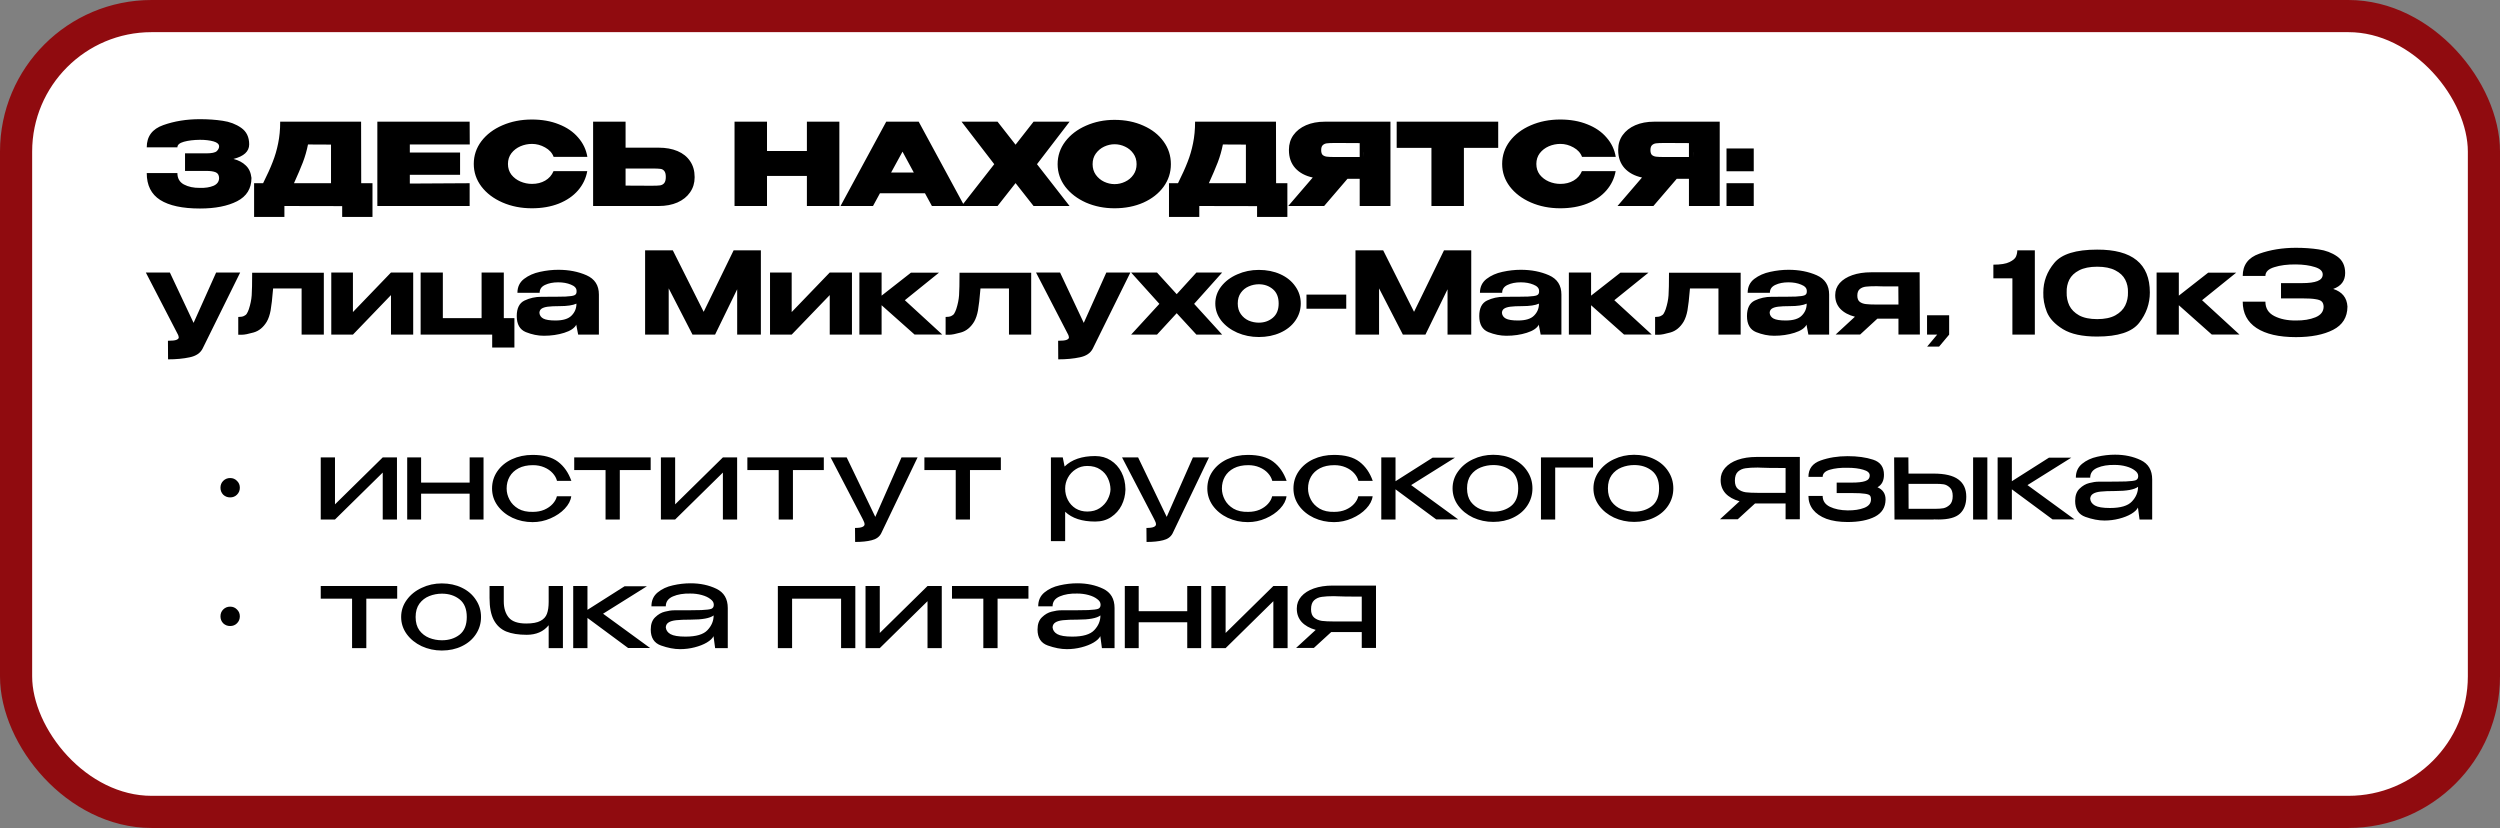 <?xml version="1.0" encoding="UTF-8"?> <svg xmlns="http://www.w3.org/2000/svg" width="311" height="103" viewBox="0 0 311 103" fill="none"><rect x="0" y="0" width="311" height="103" fill="#808080" stroke="none"/><rect x="2" y="2" width="307" height="99" rx="16.861" fill="white" stroke="#900B0F" stroke-width="4"></rect><path d="M28.631 61.877C28.291 61.877 28.003 61.764 27.766 61.537C27.54 61.301 27.426 61.012 27.426 60.672C27.426 60.332 27.54 60.049 27.766 59.822C28.003 59.586 28.291 59.467 28.631 59.467C28.971 59.467 29.255 59.586 29.481 59.822C29.718 60.049 29.836 60.332 29.836 60.672C29.836 61.012 29.718 61.301 29.481 61.537C29.255 61.764 28.971 61.877 28.631 61.877ZM41.672 62.742L47.611 56.902H49.383V64.627H47.611V58.787L41.672 64.627H39.9V56.902H41.672V62.742ZM58.423 60.034V56.902H60.152V64.627H58.423V61.409H52.385V64.627H50.655V56.902H52.385V60.034H58.423ZM61.212 60.772C61.212 59.978 61.429 59.264 61.864 58.631C62.308 57.989 62.913 57.488 63.678 57.129C64.453 56.77 65.313 56.59 66.258 56.59C67.619 56.59 68.673 56.873 69.419 57.44C70.166 58.007 70.719 58.801 71.078 59.822H69.292C69.207 59.482 69.027 59.16 68.753 58.858C68.479 58.556 68.129 58.315 67.704 58.135C67.279 57.955 66.811 57.866 66.301 57.866C65.602 57.866 65.006 57.993 64.515 58.248C64.023 58.504 63.65 58.853 63.395 59.297C63.149 59.732 63.026 60.223 63.026 60.772C63.026 61.244 63.145 61.707 63.381 62.161C63.617 62.614 63.981 62.987 64.472 63.28C64.964 63.564 65.573 63.696 66.301 63.677C66.82 63.677 67.293 63.587 67.718 63.408C68.144 63.219 68.488 62.978 68.753 62.685C69.027 62.383 69.202 62.066 69.277 61.735H71.063C70.997 62.264 70.728 62.779 70.255 63.28C69.792 63.772 69.202 64.173 68.484 64.485C67.775 64.797 67.033 64.953 66.258 64.953C65.361 64.953 64.524 64.773 63.749 64.414C62.974 64.046 62.355 63.54 61.892 62.898C61.439 62.255 61.212 61.546 61.212 60.772ZM80.944 56.902V58.475H77.103V64.627H75.331V58.475H71.433V56.902H80.944ZM83.988 62.742L89.927 56.902H91.699V64.627H89.927V58.787L83.988 64.627H82.216V56.902H83.988V62.742ZM102.483 56.902V58.475H98.641V64.627H96.87V58.475H92.972V56.902H102.483ZM114.145 56.902L109.609 66.37C109.382 66.796 108.99 67.074 108.432 67.207C107.884 67.349 107.199 67.419 106.377 67.419L106.363 65.676C106.798 65.676 107.105 65.633 107.284 65.548C107.464 65.473 107.554 65.359 107.554 65.208C107.554 65.104 107.516 64.977 107.44 64.825C107.374 64.684 107.331 64.594 107.313 64.556L103.33 56.902H105.328L108.886 64.301L112.146 56.902H114.145ZM124.506 56.902V58.475H120.665V64.627H118.893V58.475H114.995V56.902H124.506ZM140.004 60.942C139.985 61.622 139.824 62.264 139.522 62.869C139.219 63.465 138.785 63.951 138.218 64.329C137.66 64.698 137.003 64.882 136.247 64.882C134.613 64.882 133.365 64.476 132.505 63.663V67.32H130.734V56.902H132.208L132.435 58.036C133.323 57.166 134.594 56.732 136.247 56.732C136.975 56.732 137.618 56.911 138.175 57.27C138.742 57.629 139.186 58.121 139.508 58.745C139.829 59.368 139.994 60.068 140.004 60.842V60.885V60.942ZM135.255 63.635C135.87 63.635 136.389 63.493 136.814 63.209C137.249 62.916 137.575 62.557 137.793 62.132C138.019 61.697 138.137 61.277 138.147 60.871C138.137 60.389 138.029 59.93 137.821 59.496C137.622 59.052 137.306 58.688 136.871 58.404C136.446 58.111 135.907 57.965 135.255 57.965C134.717 57.965 134.239 58.102 133.824 58.376C133.408 58.641 133.082 58.99 132.846 59.425C132.619 59.85 132.505 60.299 132.505 60.772C132.505 61.291 132.619 61.768 132.846 62.203C133.072 62.638 133.394 62.987 133.809 63.252C134.235 63.507 134.717 63.635 135.255 63.635ZM150.398 56.902L145.862 66.37C145.635 66.796 145.243 67.074 144.686 67.207C144.138 67.349 143.452 67.419 142.63 67.419L142.616 65.676C143.051 65.676 143.358 65.633 143.537 65.548C143.717 65.473 143.807 65.359 143.807 65.208C143.807 65.104 143.769 64.977 143.693 64.825C143.627 64.684 143.585 64.594 143.566 64.556L139.583 56.902H141.581L145.139 64.301L148.399 56.902H150.398ZM150.191 60.772C150.191 59.978 150.408 59.264 150.843 58.631C151.287 57.989 151.892 57.488 152.657 57.129C153.432 56.77 154.292 56.59 155.237 56.59C156.598 56.59 157.652 56.873 158.398 57.44C159.145 58.007 159.697 58.801 160.057 59.822H158.271C158.185 59.482 158.006 59.16 157.732 58.858C157.458 58.556 157.108 58.315 156.683 58.135C156.258 57.955 155.79 57.866 155.28 57.866C154.58 57.866 153.985 57.993 153.494 58.248C153.002 58.504 152.629 58.853 152.374 59.297C152.128 59.732 152.005 60.223 152.005 60.772C152.005 61.244 152.123 61.707 152.36 62.161C152.596 62.614 152.96 62.987 153.451 63.28C153.943 63.564 154.552 63.696 155.28 63.677C155.799 63.677 156.272 63.587 156.697 63.408C157.122 63.219 157.467 62.978 157.732 62.685C158.006 62.383 158.181 62.066 158.256 61.735H160.042C159.976 62.264 159.707 62.779 159.234 63.28C158.771 63.772 158.181 64.173 157.463 64.485C156.754 64.797 156.012 64.953 155.237 64.953C154.339 64.953 153.503 64.773 152.728 64.414C151.953 64.046 151.334 63.54 150.871 62.898C150.418 62.255 150.191 61.546 150.191 60.772ZM160.905 60.772C160.905 59.978 161.122 59.264 161.557 58.631C162.001 57.989 162.606 57.488 163.371 57.129C164.146 56.77 165.006 56.59 165.951 56.59C167.312 56.59 168.366 56.873 169.112 57.44C169.859 58.007 170.411 58.801 170.771 59.822H168.985C168.899 59.482 168.72 59.16 168.446 58.858C168.172 58.556 167.822 58.315 167.397 58.135C166.972 57.955 166.504 57.866 165.994 57.866C165.294 57.866 164.699 57.993 164.208 58.248C163.716 58.504 163.343 58.853 163.088 59.297C162.842 59.732 162.719 60.223 162.719 60.772C162.719 61.244 162.837 61.707 163.074 62.161C163.31 62.614 163.674 62.987 164.165 63.28C164.657 63.564 165.266 63.696 165.994 63.677C166.513 63.677 166.986 63.587 167.411 63.408C167.836 63.219 168.181 62.978 168.446 62.685C168.72 62.383 168.895 62.066 168.97 61.735H170.756C170.69 62.264 170.421 62.779 169.948 63.28C169.485 63.772 168.895 64.173 168.177 64.485C167.468 64.797 166.726 64.953 165.951 64.953C165.053 64.953 164.217 64.773 163.442 64.414C162.667 64.046 162.048 63.54 161.585 62.898C161.132 62.255 160.905 61.546 160.905 60.772ZM175.545 60.346L181.4 64.613H178.664L173.603 60.871V64.627H171.832V56.902H173.603V59.864L178.224 56.93H181.003L175.545 60.346ZM185.76 56.576C186.686 56.576 187.518 56.755 188.255 57.114C189.001 57.474 189.582 57.974 189.998 58.617C190.423 59.25 190.636 59.964 190.636 60.757C190.636 61.542 190.423 62.255 189.998 62.898C189.582 63.531 189.001 64.027 188.255 64.386C187.518 64.745 186.686 64.925 185.76 64.925C184.872 64.925 184.035 64.745 183.251 64.386C182.476 64.017 181.857 63.517 181.394 62.883C180.931 62.241 180.7 61.532 180.7 60.757C180.7 59.973 180.931 59.264 181.394 58.631C181.857 57.989 182.476 57.488 183.251 57.129C184.026 56.76 184.862 56.576 185.76 56.576ZM185.774 63.649C186.644 63.649 187.376 63.417 187.971 62.954C188.567 62.482 188.864 61.749 188.864 60.757C188.864 59.765 188.567 59.033 187.971 58.56C187.376 58.088 186.644 57.852 185.774 57.852C185.226 57.852 184.702 57.951 184.201 58.149C183.7 58.348 183.289 58.664 182.968 59.099C182.656 59.533 182.5 60.086 182.5 60.757C182.5 61.428 182.656 61.981 182.968 62.416C183.289 62.841 183.695 63.153 184.187 63.351C184.687 63.55 185.217 63.649 185.774 63.649ZM198.173 56.902V58.163H193.467V64.627H191.695V56.902H198.173ZM203.284 56.576C204.211 56.576 205.042 56.755 205.779 57.114C206.526 57.474 207.107 57.974 207.523 58.617C207.948 59.25 208.161 59.964 208.161 60.757C208.161 61.542 207.948 62.255 207.523 62.898C207.107 63.531 206.526 64.027 205.779 64.386C205.042 64.745 204.211 64.925 203.284 64.925C202.396 64.925 201.56 64.745 200.776 64.386C200.001 64.017 199.382 63.517 198.919 62.883C198.456 62.241 198.224 61.532 198.224 60.757C198.224 59.973 198.456 59.264 198.919 58.631C199.382 57.989 200.001 57.488 200.776 57.129C201.55 56.76 202.387 56.576 203.284 56.576ZM203.299 63.649C204.168 63.649 204.9 63.417 205.496 62.954C206.091 62.482 206.389 61.749 206.389 60.757C206.389 59.765 206.091 59.033 205.496 58.56C204.9 58.088 204.168 57.852 203.299 57.852C202.751 57.852 202.226 57.951 201.725 58.149C201.224 58.348 200.813 58.664 200.492 59.099C200.18 59.533 200.024 60.086 200.024 60.757C200.024 61.428 200.18 61.981 200.492 62.416C200.813 62.841 201.22 63.153 201.711 63.351C202.212 63.55 202.741 63.649 203.299 63.649ZM223.899 64.599H222.127V62.628H218.329L216.174 64.599H213.963L216.401 62.359C215.654 62.151 215.073 61.825 214.657 61.381C214.251 60.927 214.048 60.379 214.048 59.737V59.68C214.048 59.123 214.232 58.631 214.601 58.206C214.979 57.771 215.503 57.436 216.174 57.2C216.855 56.963 217.634 56.845 218.513 56.845H223.899V64.599ZM215.82 59.793C215.82 60.266 215.947 60.611 216.202 60.828C216.467 61.045 216.788 61.182 217.166 61.239C217.544 61.286 218.045 61.31 218.669 61.31H218.697H222.127V58.22C220.512 58.22 219.477 58.206 219.023 58.178C218.957 58.168 218.839 58.163 218.669 58.163C218.045 58.163 217.544 58.192 217.166 58.248C216.788 58.296 216.467 58.437 216.202 58.674C215.947 58.91 215.82 59.283 215.82 59.793ZM234.564 62.146C234.554 63.11 234.115 63.819 233.246 64.273C232.376 64.717 231.242 64.939 229.844 64.939C228.823 64.939 227.944 64.806 227.207 64.542C226.48 64.268 225.922 63.885 225.535 63.394C225.157 62.902 224.968 62.335 224.968 61.693H226.739C226.739 62.298 227.037 62.746 227.632 63.039C228.237 63.332 228.974 63.483 229.844 63.493C230.647 63.502 231.332 63.398 231.899 63.181C232.466 62.964 232.749 62.614 232.749 62.132C232.749 61.905 232.707 61.745 232.622 61.65C232.546 61.546 232.343 61.471 232.012 61.423C231.691 61.367 231.157 61.338 230.411 61.338H228.483V60.034H230.411C231.119 60.034 231.658 59.973 232.027 59.85C232.405 59.727 232.594 59.491 232.594 59.141C232.594 58.82 232.324 58.584 231.786 58.433C231.256 58.272 230.609 58.192 229.844 58.192C228.974 58.173 228.237 58.253 227.632 58.433C227.037 58.612 226.739 58.91 226.739 59.326H224.968C224.968 58.324 225.473 57.644 226.484 57.285C227.495 56.925 228.615 56.746 229.844 56.746C231.072 56.746 232.131 56.892 233.019 57.185C233.917 57.478 234.365 58.102 234.365 59.056C234.365 59.803 234.096 60.323 233.557 60.615C234.228 60.908 234.564 61.414 234.564 62.132V62.146ZM240.536 58.915C241.934 58.915 242.96 59.156 243.612 59.638C244.273 60.119 244.604 60.833 244.604 61.778V61.82C244.604 62.718 244.339 63.413 243.81 63.904C243.29 64.386 242.397 64.627 241.131 64.627C240.866 64.627 240.673 64.622 240.55 64.613V64.627H235.674L235.631 56.902H237.403L237.417 58.915H240.507H240.536ZM245.454 64.627V56.902H247.226V64.627H245.454ZM240.819 63.294C241.159 63.294 241.471 63.271 241.755 63.224C242.038 63.167 242.303 63.025 242.548 62.798C242.794 62.562 242.917 62.198 242.917 61.707C242.917 61.216 242.794 60.861 242.548 60.644C242.303 60.417 242.048 60.285 241.783 60.247C241.528 60.209 241.207 60.19 240.819 60.19H240.791H237.417L237.431 63.294H240.819ZM252.218 60.346L258.073 64.613H255.337L250.276 60.871V64.627H248.505V56.902H250.276V59.864L254.897 56.93H257.676L252.218 60.346ZM263.111 56.562C264.301 56.562 265.369 56.788 266.314 57.242C267.259 57.696 267.732 58.494 267.732 59.638V64.627H266.158L265.96 63.139C265.827 63.413 265.549 63.677 265.123 63.932C264.708 64.178 264.202 64.376 263.607 64.528C263.021 64.679 262.416 64.754 261.792 64.754C261.065 64.754 260.276 64.603 259.425 64.301C258.575 63.998 258.149 63.337 258.149 62.316C258.149 61.646 258.334 61.135 258.702 60.786C259.071 60.426 259.472 60.195 259.907 60.091C260.342 59.978 260.729 59.921 261.069 59.921C262.704 59.921 263.834 59.911 264.457 59.893C265.09 59.864 265.501 59.812 265.69 59.737C265.879 59.652 265.979 59.505 265.988 59.297V59.17C265.979 58.934 265.837 58.716 265.563 58.518C265.298 58.31 264.944 58.144 264.5 58.022C264.056 57.899 263.583 57.837 263.082 57.837C262.232 57.818 261.509 57.937 260.914 58.192C260.318 58.447 260.021 58.858 260.021 59.425H258.235C258.235 58.697 258.494 58.121 259.014 57.696C259.534 57.27 260.162 56.977 260.899 56.817C261.636 56.647 262.374 56.562 263.111 56.562ZM262.473 63.195C263.796 63.195 264.708 62.926 265.208 62.387C265.719 61.849 265.974 61.239 265.974 60.559C265.511 60.908 264.566 61.083 263.139 61.083C262.355 61.083 261.745 61.107 261.31 61.154C260.885 61.201 260.569 61.296 260.361 61.438C260.153 61.57 260.039 61.768 260.021 62.033C260.049 62.392 260.243 62.676 260.602 62.883C260.97 63.091 261.594 63.195 262.473 63.195ZM28.631 77.877C28.291 77.877 28.003 77.764 27.766 77.537C27.54 77.301 27.426 77.012 27.426 76.672C27.426 76.332 27.54 76.049 27.766 75.822C28.003 75.585 28.291 75.467 28.631 75.467C28.971 75.467 29.255 75.585 29.481 75.822C29.718 76.049 29.836 76.332 29.836 76.672C29.836 77.012 29.718 77.301 29.481 77.537C29.255 77.764 28.971 77.877 28.631 77.877ZM49.411 72.902V74.475H45.57V80.627H43.798V74.475H39.9V72.902H49.411ZM54.963 72.576C55.889 72.576 56.721 72.755 57.458 73.114C58.204 73.474 58.786 73.974 59.201 74.617C59.627 75.25 59.839 75.963 59.839 76.757C59.839 77.542 59.627 78.255 59.201 78.898C58.786 79.531 58.204 80.027 57.458 80.386C56.721 80.745 55.889 80.925 54.963 80.925C54.075 80.925 53.239 80.745 52.454 80.386C51.679 80.017 51.06 79.517 50.597 78.883C50.134 78.241 49.903 77.532 49.903 76.757C49.903 75.973 50.134 75.264 50.597 74.631C51.06 73.989 51.679 73.488 52.454 73.129C53.229 72.76 54.066 72.576 54.963 72.576ZM54.977 79.649C55.847 79.649 56.579 79.417 57.174 78.954C57.77 78.482 58.067 77.749 58.067 76.757C58.067 75.765 57.77 75.033 57.174 74.56C56.579 74.088 55.847 73.852 54.977 73.852C54.429 73.852 53.905 73.951 53.404 74.149C52.903 74.348 52.492 74.664 52.171 75.099C51.859 75.534 51.703 76.086 51.703 76.757C51.703 77.428 51.859 77.981 52.171 78.416C52.492 78.841 52.898 79.153 53.39 79.351C53.891 79.55 54.42 79.649 54.977 79.649ZM68.255 72.902H70.027V80.627H68.255V77.778C67.613 78.572 66.701 78.969 65.52 78.969C64.499 78.969 63.649 78.832 62.968 78.558C62.297 78.274 61.782 77.797 61.423 77.126C61.074 76.455 60.899 75.548 60.899 74.404V72.902H62.67V74.815C62.67 75.656 62.878 76.327 63.294 76.828C63.71 77.32 64.433 77.565 65.463 77.565C66.238 77.565 66.828 77.457 67.235 77.239C67.641 77.022 67.91 76.724 68.043 76.346C68.184 75.968 68.255 75.477 68.255 74.872V72.902ZM75.022 76.346L80.876 80.613H78.14L73.08 76.871V80.627H71.308V72.902H73.08V75.864L77.701 72.93H80.479L75.022 76.346ZM85.914 72.562C87.105 72.562 88.173 72.788 89.118 73.242C90.062 73.696 90.535 74.494 90.535 75.638V80.627H88.962L88.763 79.139C88.631 79.413 88.352 79.677 87.927 79.932C87.511 80.178 87.006 80.376 86.41 80.528C85.824 80.679 85.22 80.754 84.596 80.754C83.868 80.754 83.079 80.603 82.229 80.301C81.378 79.999 80.953 79.337 80.953 78.317C80.953 77.646 81.137 77.135 81.506 76.786C81.874 76.427 82.276 76.195 82.711 76.091C83.145 75.978 83.533 75.921 83.873 75.921C85.508 75.921 86.637 75.912 87.261 75.893C87.894 75.864 88.305 75.812 88.494 75.737C88.683 75.652 88.782 75.505 88.792 75.297V75.17C88.782 74.933 88.64 74.716 88.366 74.518C88.102 74.31 87.747 74.144 87.303 74.022C86.859 73.899 86.387 73.837 85.886 73.837C85.035 73.818 84.312 73.936 83.717 74.192C83.122 74.447 82.824 74.858 82.824 75.425H81.038C81.038 74.697 81.298 74.121 81.818 73.696C82.337 73.27 82.966 72.977 83.703 72.817C84.44 72.647 85.177 72.562 85.914 72.562ZM85.276 79.195C86.599 79.195 87.511 78.926 88.012 78.387C88.522 77.849 88.777 77.239 88.777 76.559C88.314 76.909 87.369 77.083 85.942 77.083C85.158 77.083 84.549 77.107 84.114 77.154C83.689 77.201 83.372 77.296 83.164 77.438C82.956 77.57 82.843 77.768 82.824 78.033C82.852 78.392 83.046 78.676 83.405 78.883C83.774 79.091 84.397 79.195 85.276 79.195ZM96.764 72.902H106.403V80.627H104.631V74.475H98.536V80.627H96.764V72.902ZM109.444 78.742L115.383 72.902H117.155V80.627H115.383V74.787L109.444 80.627H107.672V72.902H109.444V78.742ZM127.939 72.902V74.475H124.098V80.627H122.326V74.475H118.428V72.902H127.939ZM134.03 72.562C135.221 72.562 136.289 72.788 137.234 73.242C138.179 73.696 138.651 74.494 138.651 75.638V80.627H137.078L136.879 79.139C136.747 79.413 136.468 79.677 136.043 79.932C135.627 80.178 135.122 80.376 134.526 80.528C133.941 80.679 133.336 80.754 132.712 80.754C131.984 80.754 131.195 80.603 130.345 80.301C129.494 79.999 129.069 79.337 129.069 78.317C129.069 77.646 129.253 77.135 129.622 76.786C129.991 76.427 130.392 76.195 130.827 76.091C131.262 75.978 131.649 75.921 131.989 75.921C133.624 75.921 134.753 75.912 135.377 75.893C136.01 75.864 136.421 75.812 136.61 75.737C136.799 75.652 136.898 75.505 136.908 75.297V75.17C136.898 74.933 136.757 74.716 136.482 74.518C136.218 74.31 135.864 74.144 135.419 74.022C134.975 73.899 134.503 73.837 134.002 73.837C133.151 73.818 132.429 73.936 131.833 74.192C131.238 74.447 130.94 74.858 130.94 75.425H129.154C129.154 74.697 129.414 74.121 129.934 73.696C130.454 73.27 131.082 72.977 131.819 72.817C132.556 72.647 133.293 72.562 134.03 72.562ZM133.392 79.195C134.715 79.195 135.627 78.926 136.128 78.387C136.638 77.849 136.894 77.239 136.894 76.559C136.431 76.909 135.486 77.083 134.059 77.083C133.274 77.083 132.665 77.107 132.23 77.154C131.805 77.201 131.488 77.296 131.28 77.438C131.073 77.57 130.959 77.768 130.94 78.033C130.969 78.392 131.162 78.676 131.521 78.883C131.89 79.091 132.514 79.195 133.392 79.195ZM147.693 76.034V72.902H149.422V80.627H147.693V77.409H141.654V80.627H139.925V72.902H141.654V76.034H147.693ZM152.466 78.742L158.405 72.902H160.177V80.627H158.405V74.787L152.466 80.627H150.694V72.902H152.466V78.742ZM171.174 80.599H169.402V78.628H165.603L163.448 80.599H161.237L163.675 78.359C162.929 78.151 162.348 77.825 161.932 77.381C161.525 76.927 161.322 76.379 161.322 75.737V75.68C161.322 75.123 161.507 74.631 161.875 74.206C162.253 73.771 162.778 73.436 163.448 73.2C164.129 72.963 164.908 72.845 165.787 72.845H171.174V80.599ZM163.094 75.793C163.094 76.266 163.222 76.611 163.477 76.828C163.741 77.046 164.063 77.183 164.441 77.239C164.819 77.287 165.32 77.31 165.943 77.31H165.972H169.402V74.22C167.786 74.22 166.751 74.206 166.298 74.177C166.231 74.168 166.113 74.163 165.943 74.163C165.32 74.163 164.819 74.192 164.441 74.248C164.063 74.296 163.741 74.437 163.477 74.674C163.222 74.91 163.094 75.283 163.094 75.793Z" fill="black"></path><path d="M31.282 22.154C31.272 23.468 30.677 24.427 29.496 25.032C28.314 25.636 26.774 25.939 24.875 25.939C22.701 25.939 21.052 25.584 19.928 24.876C18.813 24.167 18.255 23.052 18.255 21.53H22.068C22.068 22.183 22.337 22.655 22.876 22.948C23.424 23.241 24.09 23.383 24.875 23.373C25.527 23.392 26.084 23.307 26.547 23.118C27.01 22.92 27.247 22.598 27.256 22.154C27.247 21.786 27.105 21.545 26.831 21.431C26.566 21.318 26.169 21.261 25.64 21.261H23.018V19.078H25.64C26.339 19.078 26.784 18.984 26.973 18.795C27.162 18.606 27.256 18.412 27.256 18.214C27.256 17.93 27.024 17.722 26.561 17.59C26.098 17.458 25.536 17.392 24.875 17.392C24.09 17.401 23.424 17.481 22.876 17.633C22.337 17.784 22.068 18.015 22.068 18.327H18.255C18.255 16.966 18.94 16.045 20.311 15.563C21.69 15.072 23.212 14.826 24.875 14.826C25.886 14.826 26.826 14.892 27.695 15.024C28.574 15.147 29.344 15.44 30.006 15.903C30.667 16.366 30.998 17.051 30.998 17.959C30.998 18.837 30.346 19.442 29.042 19.773C29.675 19.933 30.185 20.203 30.573 20.581C30.97 20.949 31.206 21.464 31.282 22.126V22.154ZM44.934 22.792H46.337V26.988H42.567V25.641L35.38 25.627V26.988H31.61V22.792H32.73C33.24 21.771 33.637 20.893 33.92 20.156C34.213 19.419 34.44 18.644 34.601 17.831C34.771 17.018 34.856 16.12 34.856 15.138H44.92L44.934 22.792ZM38.314 17.973C38.163 18.738 37.95 19.48 37.676 20.198C37.402 20.907 37.034 21.771 36.571 22.792H41.178V17.987L38.314 17.973ZM57.233 21.743H50.982V22.835L58.424 22.792V25.627H46.942V15.138H58.424L58.438 17.973H50.982V18.979H57.233V21.743ZM58.937 20.396C58.937 19.348 59.254 18.403 59.887 17.562C60.529 16.721 61.399 16.064 62.495 15.591C63.6 15.109 64.824 14.868 66.166 14.868C67.423 14.868 68.543 15.067 69.525 15.464C70.518 15.851 71.316 16.399 71.921 17.108C72.535 17.807 72.918 18.61 73.069 19.518H68.873C68.694 19.026 68.339 18.634 67.81 18.341C67.29 18.048 66.747 17.902 66.18 17.902C65.679 17.902 65.197 18.001 64.734 18.2C64.281 18.398 63.907 18.686 63.615 19.064C63.331 19.442 63.189 19.886 63.189 20.396C63.189 20.907 63.331 21.351 63.615 21.729C63.907 22.098 64.281 22.381 64.734 22.579C65.197 22.778 65.679 22.877 66.18 22.877C66.804 22.877 67.352 22.74 67.824 22.466C68.297 22.192 68.642 21.8 68.859 21.29H73.055C72.894 22.187 72.511 22.986 71.907 23.685C71.302 24.384 70.503 24.932 69.511 25.329C68.528 25.717 67.413 25.91 66.166 25.91C64.834 25.91 63.615 25.669 62.509 25.188C61.403 24.706 60.529 24.044 59.887 23.203C59.254 22.362 58.937 21.427 58.937 20.396ZM81.933 18.37C82.831 18.37 83.615 18.511 84.286 18.795C84.957 19.078 85.477 19.494 85.845 20.042C86.223 20.59 86.412 21.247 86.412 22.012V22.069C86.412 22.768 86.223 23.387 85.845 23.926C85.477 24.465 84.952 24.885 84.272 25.188C83.601 25.48 82.826 25.627 81.947 25.627H73.783V15.138H77.822V18.37H81.905H81.933ZM81.153 23.104C81.588 23.104 81.909 23.09 82.117 23.061C82.335 23.023 82.505 22.929 82.628 22.778C82.76 22.617 82.826 22.362 82.826 22.012C82.826 21.663 82.76 21.412 82.628 21.261C82.505 21.11 82.344 21.025 82.146 21.006C81.957 20.978 81.626 20.963 81.153 20.963H81.139H77.822V23.09C79.467 23.09 80.43 23.094 80.714 23.104H81.153ZM95.416 18.781H100.377V15.138H104.417V25.627H100.377V21.885H95.416V25.627H91.376V15.138H95.416V18.781ZM119.97 25.627H115.93L115.065 24.039H109.466L108.602 25.627H104.562L110.246 15.138H114.286L119.97 25.627ZM112.273 18.866L110.856 21.46H113.676L112.273 18.866ZM128.575 15.138H133.055L129.001 20.425L133.055 25.627H128.575L126.336 22.778L124.096 25.627H119.617L123.685 20.425L119.617 15.138H124.096L126.336 18.001L128.575 15.138ZM138.641 14.911C139.974 14.911 141.174 15.152 142.241 15.634C143.309 16.106 144.146 16.763 144.75 17.604C145.355 18.436 145.658 19.376 145.658 20.425C145.658 21.464 145.355 22.4 144.75 23.231C144.146 24.063 143.309 24.72 142.241 25.202C141.174 25.674 139.974 25.91 138.641 25.91C137.365 25.91 136.184 25.674 135.097 25.202C134.02 24.72 133.16 24.063 132.518 23.231C131.885 22.39 131.568 21.455 131.568 20.425C131.568 19.385 131.885 18.445 132.518 17.604C133.16 16.763 134.02 16.106 135.097 15.634C136.184 15.152 137.365 14.911 138.641 14.911ZM138.655 22.905C139.109 22.905 139.544 22.806 139.959 22.608C140.385 22.409 140.73 22.121 140.994 21.743C141.259 21.365 141.391 20.926 141.391 20.425C141.391 19.915 141.259 19.475 140.994 19.107C140.73 18.729 140.385 18.44 139.959 18.242C139.544 18.044 139.109 17.944 138.655 17.944C138.211 17.944 137.776 18.044 137.351 18.242C136.935 18.44 136.591 18.729 136.316 19.107C136.052 19.475 135.92 19.915 135.92 20.425C135.92 20.926 136.052 21.365 136.316 21.743C136.591 22.121 136.935 22.409 137.351 22.608C137.776 22.806 138.211 22.905 138.655 22.905ZM158.746 22.792H160.149V26.988H156.379V25.641L149.192 25.627V26.988H145.422V22.792H146.542C147.052 21.771 147.449 20.893 147.732 20.156C148.025 19.419 148.252 18.644 148.413 17.831C148.583 17.018 148.668 16.12 148.668 15.138H158.732L158.746 22.792ZM152.126 17.973C151.975 18.738 151.763 19.48 151.489 20.198C151.215 20.907 150.846 21.771 150.383 22.792H154.99V17.987L152.126 17.973ZM169.67 19.532C169.68 19.069 169.68 18.87 169.67 18.936V19.532ZM172.973 25.627H169.146V22.239H167.629L164.723 25.627H160.258L163.306 22.083C162.38 21.885 161.652 21.493 161.123 20.907C160.603 20.321 160.343 19.579 160.343 18.681V18.625C160.343 17.935 160.528 17.33 160.896 16.81C161.274 16.281 161.799 15.87 162.47 15.577C163.15 15.284 163.93 15.138 164.808 15.138H172.973V25.627ZM166.027 17.788C165.593 17.788 165.267 17.803 165.049 17.831C164.841 17.859 164.671 17.94 164.539 18.072C164.416 18.195 164.355 18.398 164.355 18.681C164.355 18.955 164.416 19.154 164.539 19.277C164.671 19.39 164.841 19.461 165.049 19.489C165.267 19.518 165.593 19.532 166.027 19.532H166.042H169.146V17.803C167.662 17.803 166.779 17.798 166.495 17.788H166.027ZM173.747 18.398V15.138H186.377L173.747 18.398ZM186.377 15.138V18.398H182.11V25.627H178.071V18.398H173.747V15.138H186.377ZM186.868 20.396C186.868 19.348 187.185 18.403 187.818 17.562C188.461 16.721 189.33 16.064 190.426 15.591C191.532 15.109 192.756 14.868 194.097 14.868C195.354 14.868 196.474 15.067 197.457 15.464C198.449 15.851 199.248 16.399 199.852 17.108C200.467 17.807 200.849 18.61 201 19.518H196.805C196.625 19.026 196.271 18.634 195.742 18.341C195.222 18.048 194.679 17.902 194.112 17.902C193.611 17.902 193.129 18.001 192.666 18.2C192.212 18.398 191.839 18.686 191.546 19.064C191.262 19.442 191.121 19.886 191.121 20.396C191.121 20.907 191.262 21.351 191.546 21.729C191.839 22.098 192.212 22.381 192.666 22.579C193.129 22.778 193.611 22.877 194.112 22.877C194.735 22.877 195.283 22.74 195.756 22.466C196.228 22.192 196.573 21.8 196.791 21.29H200.986C200.826 22.187 200.443 22.986 199.838 23.685C199.233 24.384 198.435 24.932 197.443 25.329C196.46 25.717 195.345 25.91 194.097 25.91C192.765 25.91 191.546 25.669 190.44 25.188C189.335 24.706 188.461 24.044 187.818 23.203C187.185 22.362 186.868 21.427 186.868 20.396ZM210.63 19.532C210.639 19.069 210.639 18.87 210.63 18.936V19.532ZM213.933 25.627H210.105V22.239H208.589L205.683 25.627H201.218L204.265 22.083C203.339 21.885 202.612 21.493 202.083 20.907C201.563 20.321 201.303 19.579 201.303 18.681V18.625C201.303 17.935 201.487 17.33 201.856 16.81C202.234 16.281 202.758 15.87 203.429 15.577C204.11 15.284 204.889 15.138 205.768 15.138H213.933V25.627ZM206.987 17.788C206.552 17.788 206.226 17.803 206.009 17.831C205.801 17.859 205.631 17.94 205.499 18.072C205.376 18.195 205.314 18.398 205.314 18.681C205.314 18.955 205.376 19.154 205.499 19.277C205.631 19.39 205.801 19.461 206.009 19.489C206.226 19.518 206.552 19.532 206.987 19.532H207.001H210.105V17.803C208.622 17.803 207.738 17.798 207.455 17.788H206.987ZM214.778 18.469H218.166V21.304H214.778V18.469ZM214.778 22.792H218.166V25.627H214.778V22.792ZM29.878 33.902L25.201 43.37C24.917 43.928 24.383 44.287 23.599 44.448C22.815 44.618 21.917 44.703 20.906 44.703L20.892 42.392C21.402 42.392 21.752 42.355 21.941 42.279C22.139 42.203 22.238 42.099 22.238 41.967C22.238 41.91 22.224 41.844 22.196 41.769C22.167 41.693 22.148 41.646 22.139 41.627L18.142 33.902H21.133L24.081 40.167L26.887 33.902H29.878ZM40.284 33.93V41.627H37.52V35.886H33.976C33.872 37.143 33.768 38.055 33.664 38.622C33.56 39.179 33.4 39.647 33.182 40.025C32.757 40.724 32.214 41.169 31.552 41.358C30.891 41.547 30.409 41.641 30.106 41.641C29.813 41.641 29.657 41.641 29.639 41.641V39.43C29.941 39.43 30.172 39.392 30.333 39.316C30.503 39.241 30.626 39.142 30.702 39.019C30.787 38.886 30.872 38.702 30.957 38.466C31.155 37.861 31.273 37.285 31.311 36.737C31.349 36.189 31.368 35.253 31.368 33.93H40.284ZM43.904 38.82L48.638 33.902H51.402V41.627H48.638V36.708L43.904 41.627H41.211V33.902H43.904V38.82ZM62.674 33.902V39.572H63.992V43.229H61.228V41.627H52.326V33.902H55.09V39.572H59.91V33.902H62.674ZM69.457 33.562C70.761 33.562 71.928 33.788 72.958 34.242C73.988 34.696 74.503 35.494 74.503 36.638V41.627H71.923L71.696 40.45V40.38C71.479 40.814 70.978 41.154 70.194 41.4C69.419 41.646 68.573 41.769 67.656 41.769C66.919 41.769 66.173 41.617 65.417 41.315C64.661 41.003 64.283 40.337 64.283 39.316C64.283 38.343 64.604 37.701 65.247 37.389C65.899 37.077 66.598 36.921 67.344 36.921C68.79 36.921 69.792 36.911 70.35 36.893C70.907 36.864 71.271 36.812 71.441 36.737C71.621 36.661 71.715 36.524 71.724 36.326V36.17C71.715 35.839 71.479 35.584 71.016 35.404C70.562 35.215 70.038 35.121 69.442 35.121C68.8 35.121 68.252 35.23 67.798 35.447C67.354 35.655 67.132 35.981 67.132 36.425H64.368C64.368 35.697 64.642 35.121 65.19 34.696C65.748 34.27 66.409 33.977 67.174 33.817C67.949 33.647 68.71 33.562 69.457 33.562ZM71.71 37.772C71.257 37.979 70.562 38.083 69.627 38.083C68.993 38.083 68.497 38.107 68.138 38.154C67.789 38.201 67.529 38.286 67.359 38.409C67.198 38.523 67.113 38.693 67.103 38.92C67.132 39.231 67.293 39.468 67.585 39.628C67.888 39.789 68.393 39.869 69.102 39.869C70.038 39.869 70.704 39.666 71.101 39.26C71.507 38.853 71.71 38.362 71.71 37.786V37.772ZM94.653 31.138V41.627H91.704V35.986L88.955 41.627H86.148L83.186 35.872V41.627H80.251V31.138H83.696L87.537 38.792L91.265 31.138H94.653ZM98.485 38.82L103.219 33.902H105.983V41.627H103.219V36.708L98.485 41.627H95.791V33.902H98.485V38.82ZM112.562 37.346L117.212 41.613H113.767L109.671 37.97V41.627H106.907V33.902H109.671V36.779L113.328 33.916H116.815L112.562 37.346ZM128.28 33.93V41.627H125.516V35.886H121.972C121.868 37.143 121.764 38.055 121.66 38.622C121.556 39.179 121.396 39.647 121.178 40.025C120.753 40.724 120.21 41.169 119.548 41.358C118.887 41.547 118.405 41.641 118.102 41.641C117.809 41.641 117.654 41.641 117.635 41.641V39.43C117.937 39.43 118.169 39.392 118.329 39.316C118.499 39.241 118.622 39.142 118.698 39.019C118.783 38.886 118.868 38.702 118.953 38.466C119.151 37.861 119.269 37.285 119.307 36.737C119.345 36.189 119.364 35.253 119.364 33.93H128.28ZM140.617 33.902L135.94 43.37C135.656 43.928 135.122 44.287 134.338 44.448C133.554 44.618 132.656 44.703 131.645 44.703L131.631 42.392C132.141 42.392 132.491 42.355 132.68 42.279C132.878 42.203 132.977 42.099 132.977 41.967C132.977 41.91 132.963 41.844 132.935 41.769C132.906 41.693 132.888 41.646 132.878 41.627L128.881 33.902H131.872L134.82 40.167L137.627 33.902H140.617ZM148.834 33.902H152.037L148.55 37.8L152.037 41.627H148.834L146.382 38.962L143.929 41.627H140.712L144.227 37.8L140.712 33.902H143.929L146.382 36.595L148.834 33.902ZM156.598 33.576C157.591 33.576 158.484 33.755 159.277 34.114C160.071 34.474 160.69 34.974 161.134 35.617C161.588 36.25 161.815 36.964 161.815 37.757C161.815 38.542 161.588 39.255 161.134 39.898C160.69 40.531 160.071 41.027 159.277 41.386C158.484 41.745 157.591 41.925 156.598 41.925C155.644 41.925 154.751 41.745 153.919 41.386C153.088 41.017 152.422 40.517 151.921 39.883C151.429 39.241 151.184 38.532 151.184 37.757C151.184 36.973 151.429 36.264 151.921 35.631C152.422 34.989 153.088 34.488 153.919 34.129C154.751 33.76 155.644 33.576 156.598 33.576ZM156.598 40.139C157.279 40.139 157.86 39.935 158.342 39.529C158.824 39.123 159.065 38.532 159.065 37.757C159.065 36.973 158.824 36.378 158.342 35.971C157.86 35.565 157.279 35.362 156.598 35.362C156.164 35.362 155.743 35.452 155.337 35.631C154.94 35.801 154.614 36.066 154.359 36.425C154.104 36.784 153.976 37.228 153.976 37.757C153.976 38.277 154.104 38.716 154.359 39.075C154.614 39.435 154.94 39.704 155.337 39.883C155.743 40.054 156.164 40.139 156.598 40.139ZM162.526 38.409V36.652H167.473V38.409H162.526ZM183.023 31.138V41.627H180.074V35.986L177.324 41.627H174.518L171.555 35.872V41.627H168.621V31.138H172.066L175.907 38.792L179.635 31.138H183.023ZM189.193 33.562C190.497 33.562 191.664 33.788 192.694 34.242C193.724 34.696 194.239 35.494 194.239 36.638V41.627H191.66L191.433 40.45V40.38C191.215 40.814 190.715 41.154 189.93 41.4C189.155 41.646 188.31 41.769 187.393 41.769C186.656 41.769 185.909 41.617 185.153 41.315C184.397 41.003 184.019 40.337 184.019 39.316C184.019 38.343 184.341 37.701 184.983 37.389C185.635 37.077 186.335 36.921 187.081 36.921C188.527 36.921 189.529 36.911 190.086 36.893C190.644 36.864 191.008 36.812 191.178 36.737C191.357 36.661 191.452 36.524 191.461 36.326V36.17C191.452 35.839 191.215 35.584 190.752 35.404C190.299 35.215 189.774 35.121 189.179 35.121C188.536 35.121 187.988 35.23 187.535 35.447C187.091 35.655 186.869 35.981 186.869 36.425H184.105C184.105 35.697 184.379 35.121 184.927 34.696C185.484 34.27 186.146 33.977 186.911 33.817C187.686 33.647 188.447 33.562 189.193 33.562ZM191.447 37.772C190.993 37.979 190.299 38.083 189.363 38.083C188.73 38.083 188.234 38.107 187.875 38.154C187.525 38.201 187.265 38.286 187.095 38.409C186.935 38.523 186.85 38.693 186.84 38.92C186.869 39.231 187.029 39.468 187.322 39.628C187.625 39.789 188.13 39.869 188.839 39.869C189.774 39.869 190.441 39.666 190.837 39.26C191.244 38.853 191.447 38.362 191.447 37.786V37.772ZM200.822 37.346L205.471 41.613H202.026L197.93 37.97V41.627H195.166V33.902H197.93V36.779L201.587 33.916H205.074L200.822 37.346ZM216.539 33.93V41.627H213.775V35.886H210.231C210.127 37.143 210.023 38.055 209.919 38.622C209.815 39.179 209.655 39.647 209.437 40.025C209.012 40.724 208.469 41.169 207.807 41.358C207.146 41.547 206.664 41.641 206.362 41.641C206.069 41.641 205.913 41.641 205.894 41.641V39.43C206.196 39.43 206.428 39.392 206.588 39.316C206.758 39.241 206.881 39.142 206.957 39.019C207.042 38.886 207.127 38.702 207.212 38.466C207.41 37.861 207.529 37.285 207.566 36.737C207.604 36.189 207.623 35.253 207.623 33.93H216.539ZM222.498 33.562C223.802 33.562 224.969 33.788 225.999 34.242C227.029 34.696 227.544 35.494 227.544 36.638V41.627H224.964L224.738 40.45V40.38C224.52 40.814 224.019 41.154 223.235 41.4C222.46 41.646 221.614 41.769 220.698 41.769C219.961 41.769 219.214 41.617 218.458 41.315C217.702 41.003 217.324 40.337 217.324 39.316C217.324 38.343 217.646 37.701 218.288 37.389C218.94 37.077 219.639 36.921 220.386 36.921C221.832 36.921 222.833 36.911 223.391 36.893C223.949 36.864 224.312 36.812 224.482 36.737C224.662 36.661 224.756 36.524 224.766 36.326V36.17C224.756 35.839 224.52 35.584 224.057 35.404C223.604 35.215 223.079 35.121 222.484 35.121C221.841 35.121 221.293 35.23 220.84 35.447C220.395 35.655 220.173 35.981 220.173 36.425H217.409C217.409 35.697 217.683 35.121 218.231 34.696C218.789 34.27 219.45 33.977 220.216 33.817C220.991 33.647 221.751 33.562 222.498 33.562ZM224.752 37.772C224.298 37.979 223.604 38.083 222.668 38.083C222.035 38.083 221.539 38.107 221.18 38.154C220.83 38.201 220.57 38.286 220.4 38.409C220.24 38.523 220.154 38.693 220.145 38.92C220.173 39.231 220.334 39.468 220.627 39.628C220.929 39.789 221.435 39.869 222.144 39.869C223.079 39.869 223.745 39.666 224.142 39.26C224.549 38.853 224.752 38.362 224.752 37.786V37.772ZM236.168 41.613V39.642H233.545L231.405 41.613H228.357L230.753 39.401C229.978 39.203 229.373 38.877 228.938 38.423C228.513 37.97 228.301 37.412 228.301 36.751V36.694C228.301 36.137 228.485 35.645 228.853 35.22C229.231 34.795 229.756 34.464 230.427 34.228C231.107 33.992 231.887 33.873 232.766 33.873H238.804L238.832 41.613H236.168ZM233.446 35.603C232.87 35.603 232.425 35.622 232.114 35.659C231.802 35.697 231.547 35.801 231.348 35.971C231.15 36.141 231.051 36.411 231.051 36.779C231.051 37.129 231.15 37.384 231.348 37.545C231.547 37.696 231.802 37.79 232.114 37.828C232.425 37.866 232.87 37.885 233.446 37.885H233.474H236.168L236.153 35.631C235.322 35.631 234.76 35.631 234.467 35.631C234.174 35.622 233.975 35.617 233.871 35.617C233.777 35.608 233.635 35.603 233.446 35.603ZM239.724 41.627V39.217H242.474V41.627L241.226 43.115H239.738L240.985 41.627H239.724ZM253.134 31.138V41.627H250.342V34.625H247.975V32.924C248.882 32.924 249.553 32.815 249.987 32.598C250.432 32.38 250.701 32.149 250.795 31.903C250.899 31.648 250.951 31.393 250.951 31.138H253.134ZM260.878 31.053C265.253 31.034 267.441 32.81 267.441 36.382C267.441 37.772 266.997 39.033 266.108 40.167C265.22 41.301 263.477 41.868 260.878 41.868C259.045 41.868 257.627 41.561 256.626 40.947C255.624 40.332 254.958 39.619 254.627 38.806C254.306 37.984 254.159 37.176 254.188 36.382C254.188 35.022 254.646 33.793 255.563 32.697C256.479 31.601 258.251 31.053 260.878 31.053ZM260.892 39.699C261.818 39.699 262.569 39.543 263.146 39.231C263.722 38.91 264.133 38.499 264.379 37.998C264.625 37.488 264.738 36.94 264.719 36.354C264.738 35.797 264.625 35.277 264.379 34.795C264.133 34.313 263.722 33.925 263.146 33.633C262.569 33.33 261.818 33.179 260.892 33.179C259.966 33.179 259.215 33.33 258.638 33.633C258.071 33.925 257.665 34.313 257.419 34.795C257.183 35.277 257.074 35.797 257.093 36.354C257.074 36.94 257.183 37.488 257.419 37.998C257.665 38.499 258.071 38.91 258.638 39.231C259.215 39.543 259.966 39.699 260.892 39.699ZM273.937 37.346L278.586 41.613H275.142L271.046 37.97V41.627H268.281V33.902H271.046V36.779L274.703 33.916H278.19L273.937 37.346ZM292.022 38.154C292.012 39.468 291.417 40.427 290.236 41.032C289.054 41.636 287.514 41.939 285.615 41.939C283.498 41.939 281.863 41.561 280.71 40.805C279.567 40.049 278.995 38.957 278.995 37.531H281.816C281.816 38.343 282.184 38.938 282.922 39.316C283.659 39.694 284.556 39.879 285.615 39.869C286.56 39.879 287.368 39.746 288.039 39.472C288.709 39.198 289.05 38.759 289.059 38.154C289.05 37.871 288.974 37.658 288.832 37.516C288.7 37.375 288.445 37.275 288.067 37.219C287.698 37.153 287.136 37.119 286.38 37.119H283.758V35.22H286.38C287.231 35.22 287.868 35.135 288.294 34.965C288.728 34.795 288.946 34.521 288.946 34.143C288.946 33.727 288.62 33.42 287.968 33.221C287.325 33.014 286.541 32.905 285.615 32.895C284.556 32.886 283.659 32.999 282.922 33.236C282.184 33.462 281.816 33.826 281.816 34.327H278.995C278.995 32.966 279.68 32.045 281.05 31.563C282.43 31.072 283.952 30.826 285.615 30.826C286.626 30.826 287.566 30.892 288.435 31.024C289.314 31.147 290.084 31.44 290.746 31.903C291.407 32.366 291.738 33.051 291.738 33.959C291.738 34.932 291.242 35.593 290.25 35.943C291.365 36.302 291.955 37.03 292.022 38.126V38.154Z" fill="black"></path></svg> 